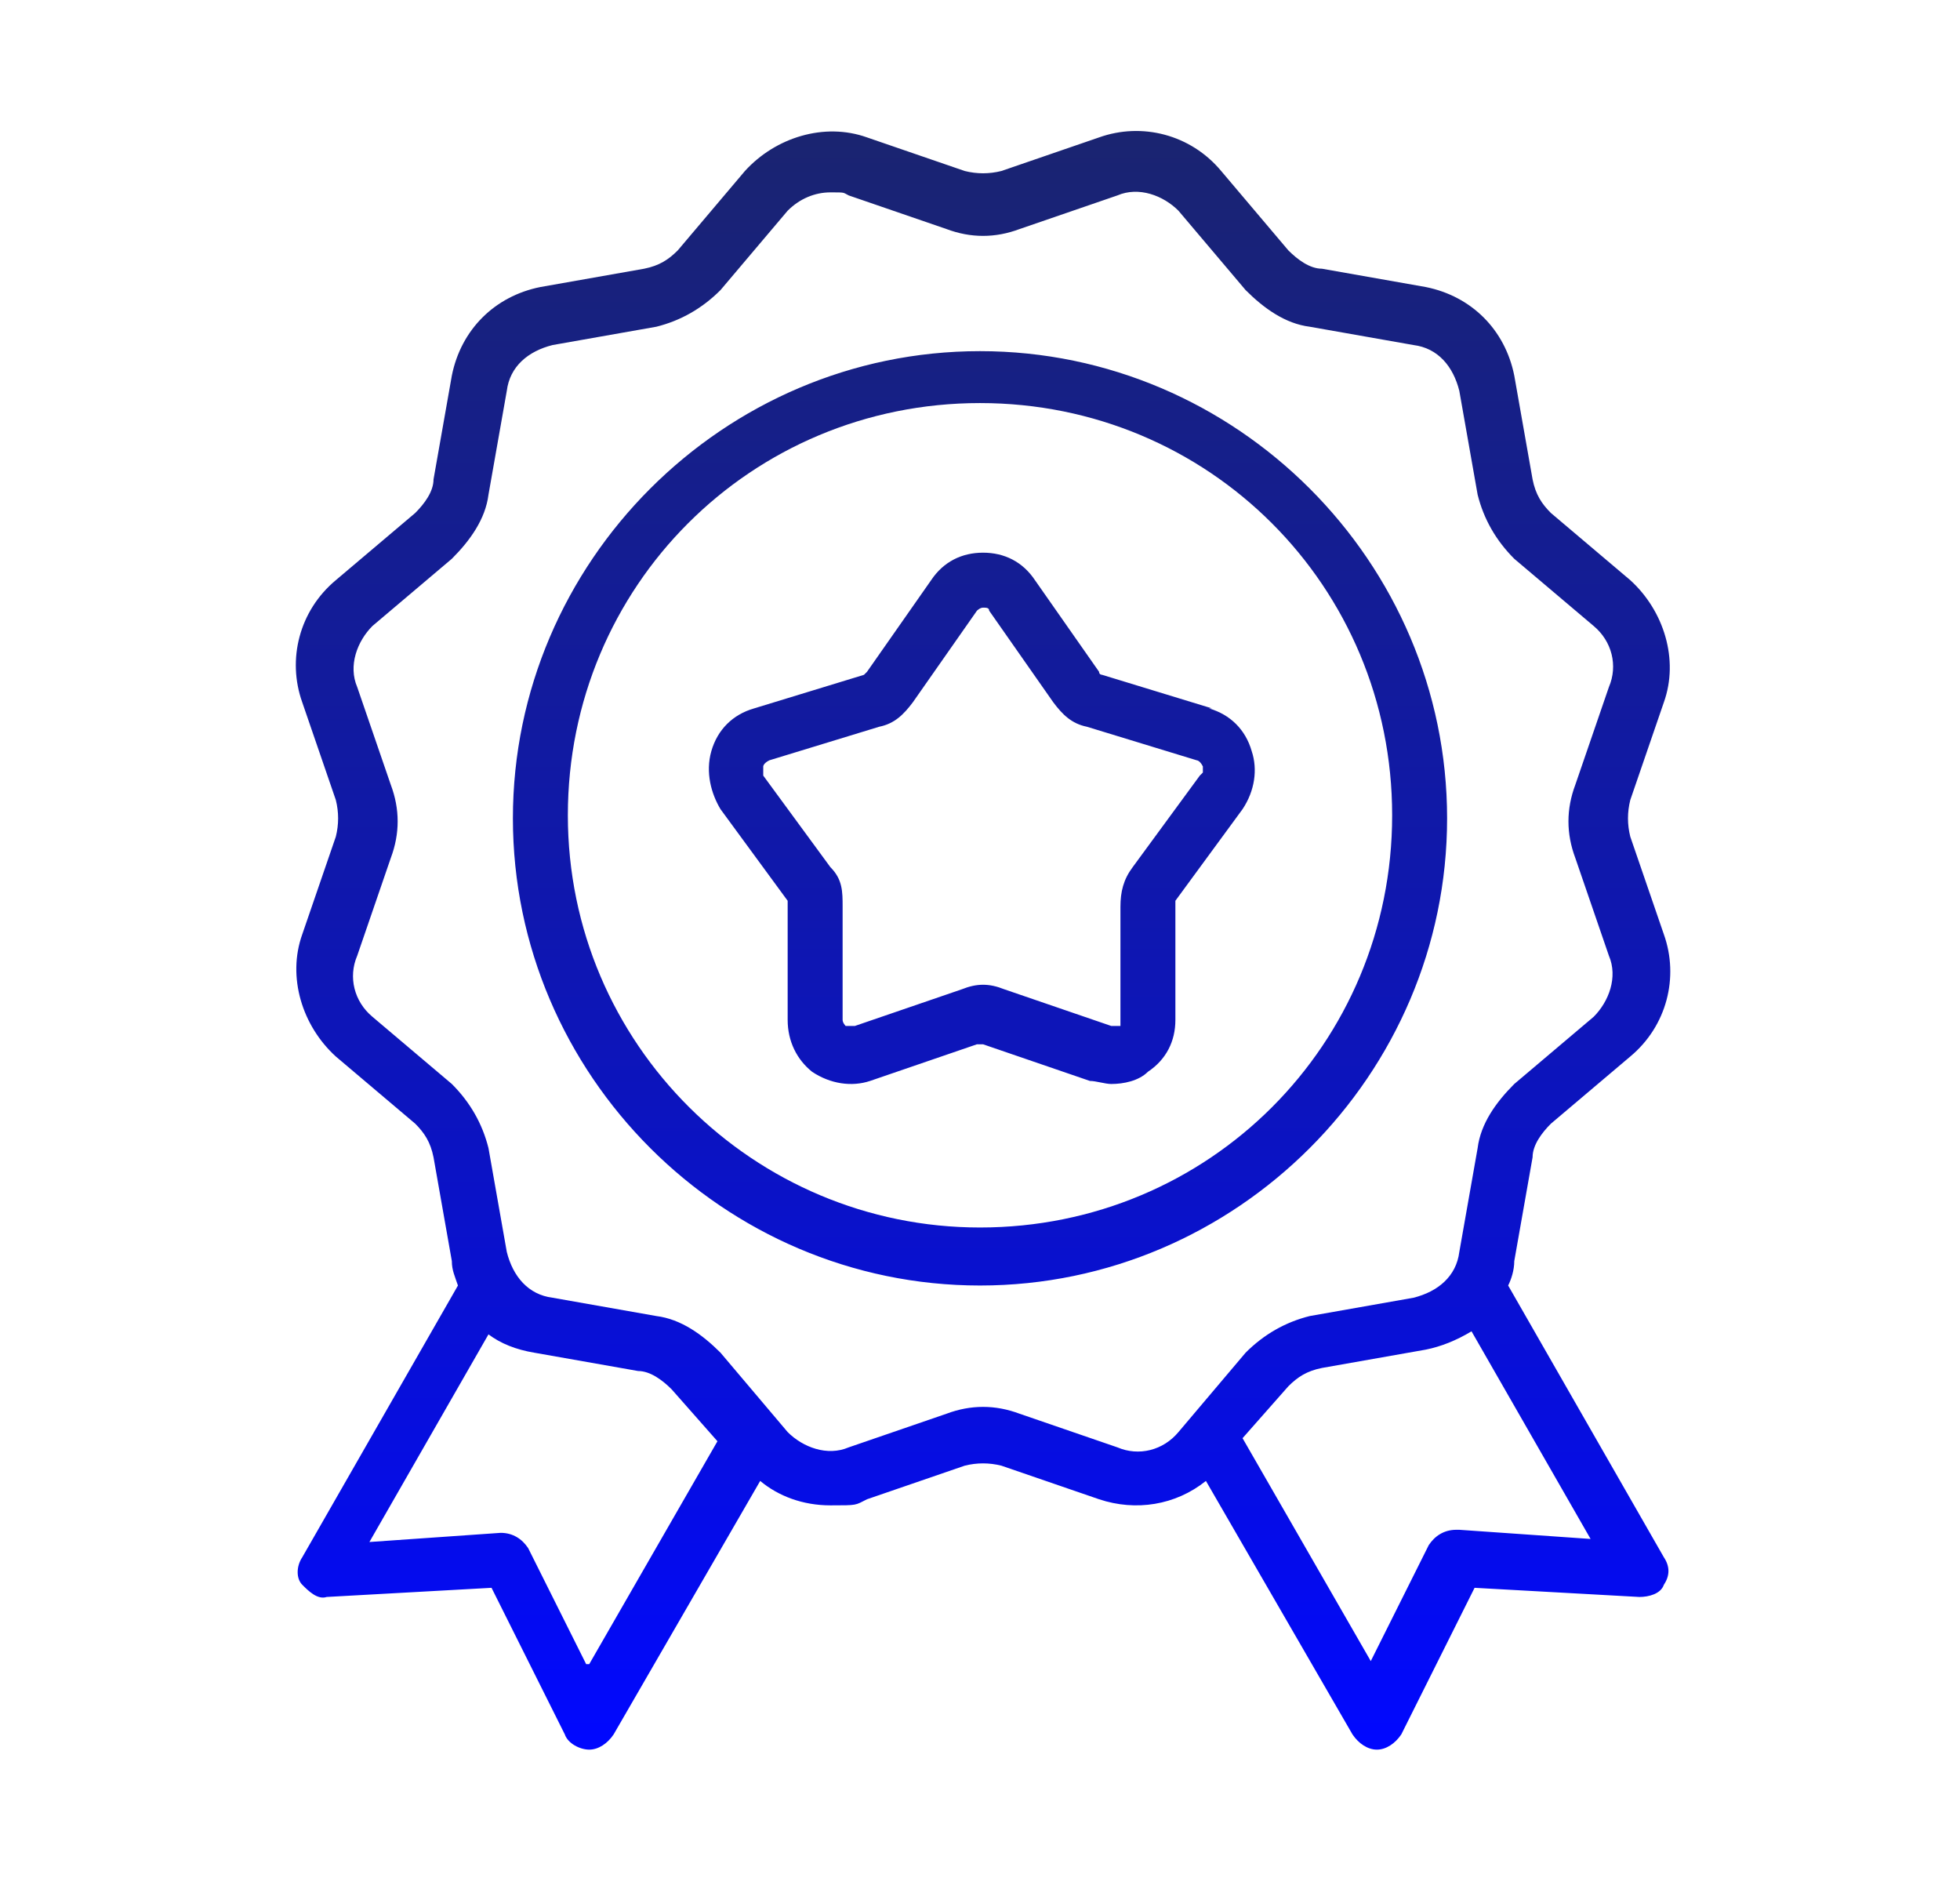 <?xml version="1.0" encoding="UTF-8"?>
<svg id="Layer_2" xmlns="http://www.w3.org/2000/svg" xmlns:xlink="http://www.w3.org/1999/xlink" version="1.1" viewBox="0 0 64.2 61.5">
  <!-- Generator: Adobe Illustrator 29.0.1, SVG Export Plug-In . SVG Version: 2.1.0 Build 192)  -->
  <defs>
    <style>
      .st0 {
        fill: url(#linear-gradient);
      }
    </style>
    <linearGradient id="linear-gradient" x1="32.1" y1="57.3" x2="32.1" y2="4.2" gradientUnits="userSpaceOnUse">
      <stop offset="0" stop-color="#0108ff"/>
      <stop offset=".4" stop-color="#0c14be"/>
      <stop offset="1" stop-color="#1a2470"/>
    </linearGradient>
  </defs>
  <path class="st0" d="M50.2,37.9c0-.4.3-.8.6-1.1l2.6-2.2c1.2-1,1.6-2.6,1.1-4l-1.1-3.2c-.1-.4-.1-.8,0-1.2l1.1-3.2c.5-1.4,0-3-1.1-4l-2.6-2.2c-.3-.3-.5-.6-.6-1.1l-.6-3.4c-.3-1.5-1.4-2.6-2.9-2.9l-3.4-.6c-.4,0-.8-.3-1.1-.6l-2.2-2.6c-1-1.2-2.6-1.6-4-1.1l-3.2,1.1c-.4.1-.8.1-1.2,0l-3.2-1.1c-1.4-.5-3,0-4,1.1l-2.2,2.6c-.3.3-.6.5-1.1.6l-3.4.6c-1.5.3-2.6,1.4-2.9,2.9l-.6,3.4c0,.4-.3.8-.6,1.1l-2.6,2.2c-1.2,1-1.6,2.6-1.1,4l1.1,3.2c.1.4.1.8,0,1.2l-1.1,3.2c-.5,1.4,0,3,1.1,4l2.6,2.2c.3.3.5.6.6,1.1l.6,3.4c0,.3.1.5.2.8l-5.1,8.9c-.2.3-.2.7,0,.9s.5.5.8.4l5.4-.3,2.4,4.8c.1.3.5.5.8.5h0c.3,0,.6-.2.8-.5l4.8-8.3c.6.5,1.4.8,2.3.8s.8,0,1.2-.2l3.2-1.1c.4-.1.8-.1,1.2,0l3.2,1.1c1.2.4,2.5.2,3.5-.6l4.8,8.3c.2.3.5.5.8.5h0c.3,0,.6-.2.8-.5l2.4-4.8,5.4.3c.3,0,.7-.1.8-.4.2-.3.2-.6,0-.9l-5.1-8.9c.1-.2.2-.5.2-.8l.6-3.4ZM19.2,54.5l-1.9-3.8c-.2-.3-.5-.5-.9-.5l-4.3.3,3.9-6.8c.4.3.9.5,1.5.6l3.4.6c.4,0,.8.3,1.1.6l1.5,1.7-4.2,7.3ZM47.7,50.1c-.4,0-.7.2-.9.5l-1.9,3.8-4.2-7.3,1.5-1.7c.3-.3.6-.5,1.1-.6l3.4-.6c.5-.1,1-.3,1.5-.6l3.9,6.8-4.3-.3ZM48.4,37.6l-.6,3.4c-.1.8-.7,1.3-1.5,1.5l-3.4.6c-.8.2-1.5.6-2.1,1.2l-2.2,2.6c-.5.6-1.3.8-2,.5l-3.2-1.1c-.8-.3-1.6-.3-2.4,0l-3.2,1.1c-.7.3-1.5,0-2-.5l-2.2-2.6c-.6-.6-1.3-1.1-2.1-1.2l-3.4-.6c-.8-.1-1.3-.7-1.5-1.5l-.6-3.4c-.2-.8-.6-1.5-1.2-2.1l-2.6-2.2c-.6-.5-.8-1.3-.5-2l1.1-3.2c.3-.8.3-1.6,0-2.4l-1.1-3.2c-.3-.7,0-1.5.5-2l2.6-2.2c.6-.6,1.1-1.3,1.2-2.1l.6-3.4c.1-.8.7-1.3,1.5-1.5l3.4-.6c.8-.2,1.5-.6,2.1-1.2l2.2-2.6c.4-.4.9-.6,1.4-.6s.4,0,.6.1l3.2,1.1c.8.3,1.6.3,2.4,0l3.2-1.1c.7-.3,1.5,0,2,.5l2.2,2.6c.6.6,1.3,1.1,2.1,1.2l3.4.6c.8.1,1.3.7,1.5,1.5l.6,3.4c.2.8.6,1.5,1.2,2.1l2.6,2.2c.6.5.8,1.3.5,2l-1.1,3.2c-.3.8-.3,1.6,0,2.4l1.1,3.2c.3.7,0,1.5-.5,2l-2.6,2.2c-.6.6-1.1,1.3-1.2,2.1h0ZM32.1,11.5c-8.4,0-15.3,6.9-15.3,15.3s6.9,15.3,15.3,15.3,15.3-6.9,15.3-15.3-6.9-15.3-15.3-15.3ZM32.1,40.2c-7.4,0-13.5-6-13.5-13.5s6-13.5,13.5-13.5,13.5,6,13.5,13.5-6,13.5-13.5,13.5ZM39.7,23.2l-3.6-1.1c0,0-.1,0-.1-.1l-2.1-3c-.4-.6-1-.9-1.7-.9s-1.3.3-1.7.9l-2.1,3c0,0,0,0-.1.1l-3.6,1.1c-.7.2-1.2.7-1.4,1.4-.2.7,0,1.4.3,1.9l2.2,3c0,0,0,0,0,.2v3.7c0,.7.3,1.3.8,1.7.6.4,1.3.5,1.9.3l3.5-1.2c0,0,.1,0,.2,0l3.5,1.2c.2,0,.5.1.7.1.4,0,.9-.1,1.2-.4.6-.4.9-1,.9-1.7v-3.7c0,0,0-.1,0-.2l2.2-3c.4-.6.5-1.3.3-1.9-.2-.7-.7-1.2-1.4-1.4h0ZM39.3,25.4l-2.2,3c-.3.4-.4.8-.4,1.3v3.7c0,.1,0,.2,0,.2,0,0-.2,0-.3,0l-3.5-1.2c-.5-.2-.9-.2-1.4,0l-3.5,1.2c0,0-.2,0-.3,0,0,0-.1-.1-.1-.2v-3.7c0-.5,0-.9-.4-1.3l-2.2-3c0,0,0-.2,0-.3,0,0,0-.1.2-.2l3.6-1.1c.5-.1.8-.4,1.1-.8l2.1-3c0,0,.1-.1.2-.1s.2,0,.2.1l2.1,3c.3.4.6.7,1.1.8l3.6,1.1c0,0,.1,0,.2.2,0,0,0,.2,0,.2h0Z"/>
</svg>